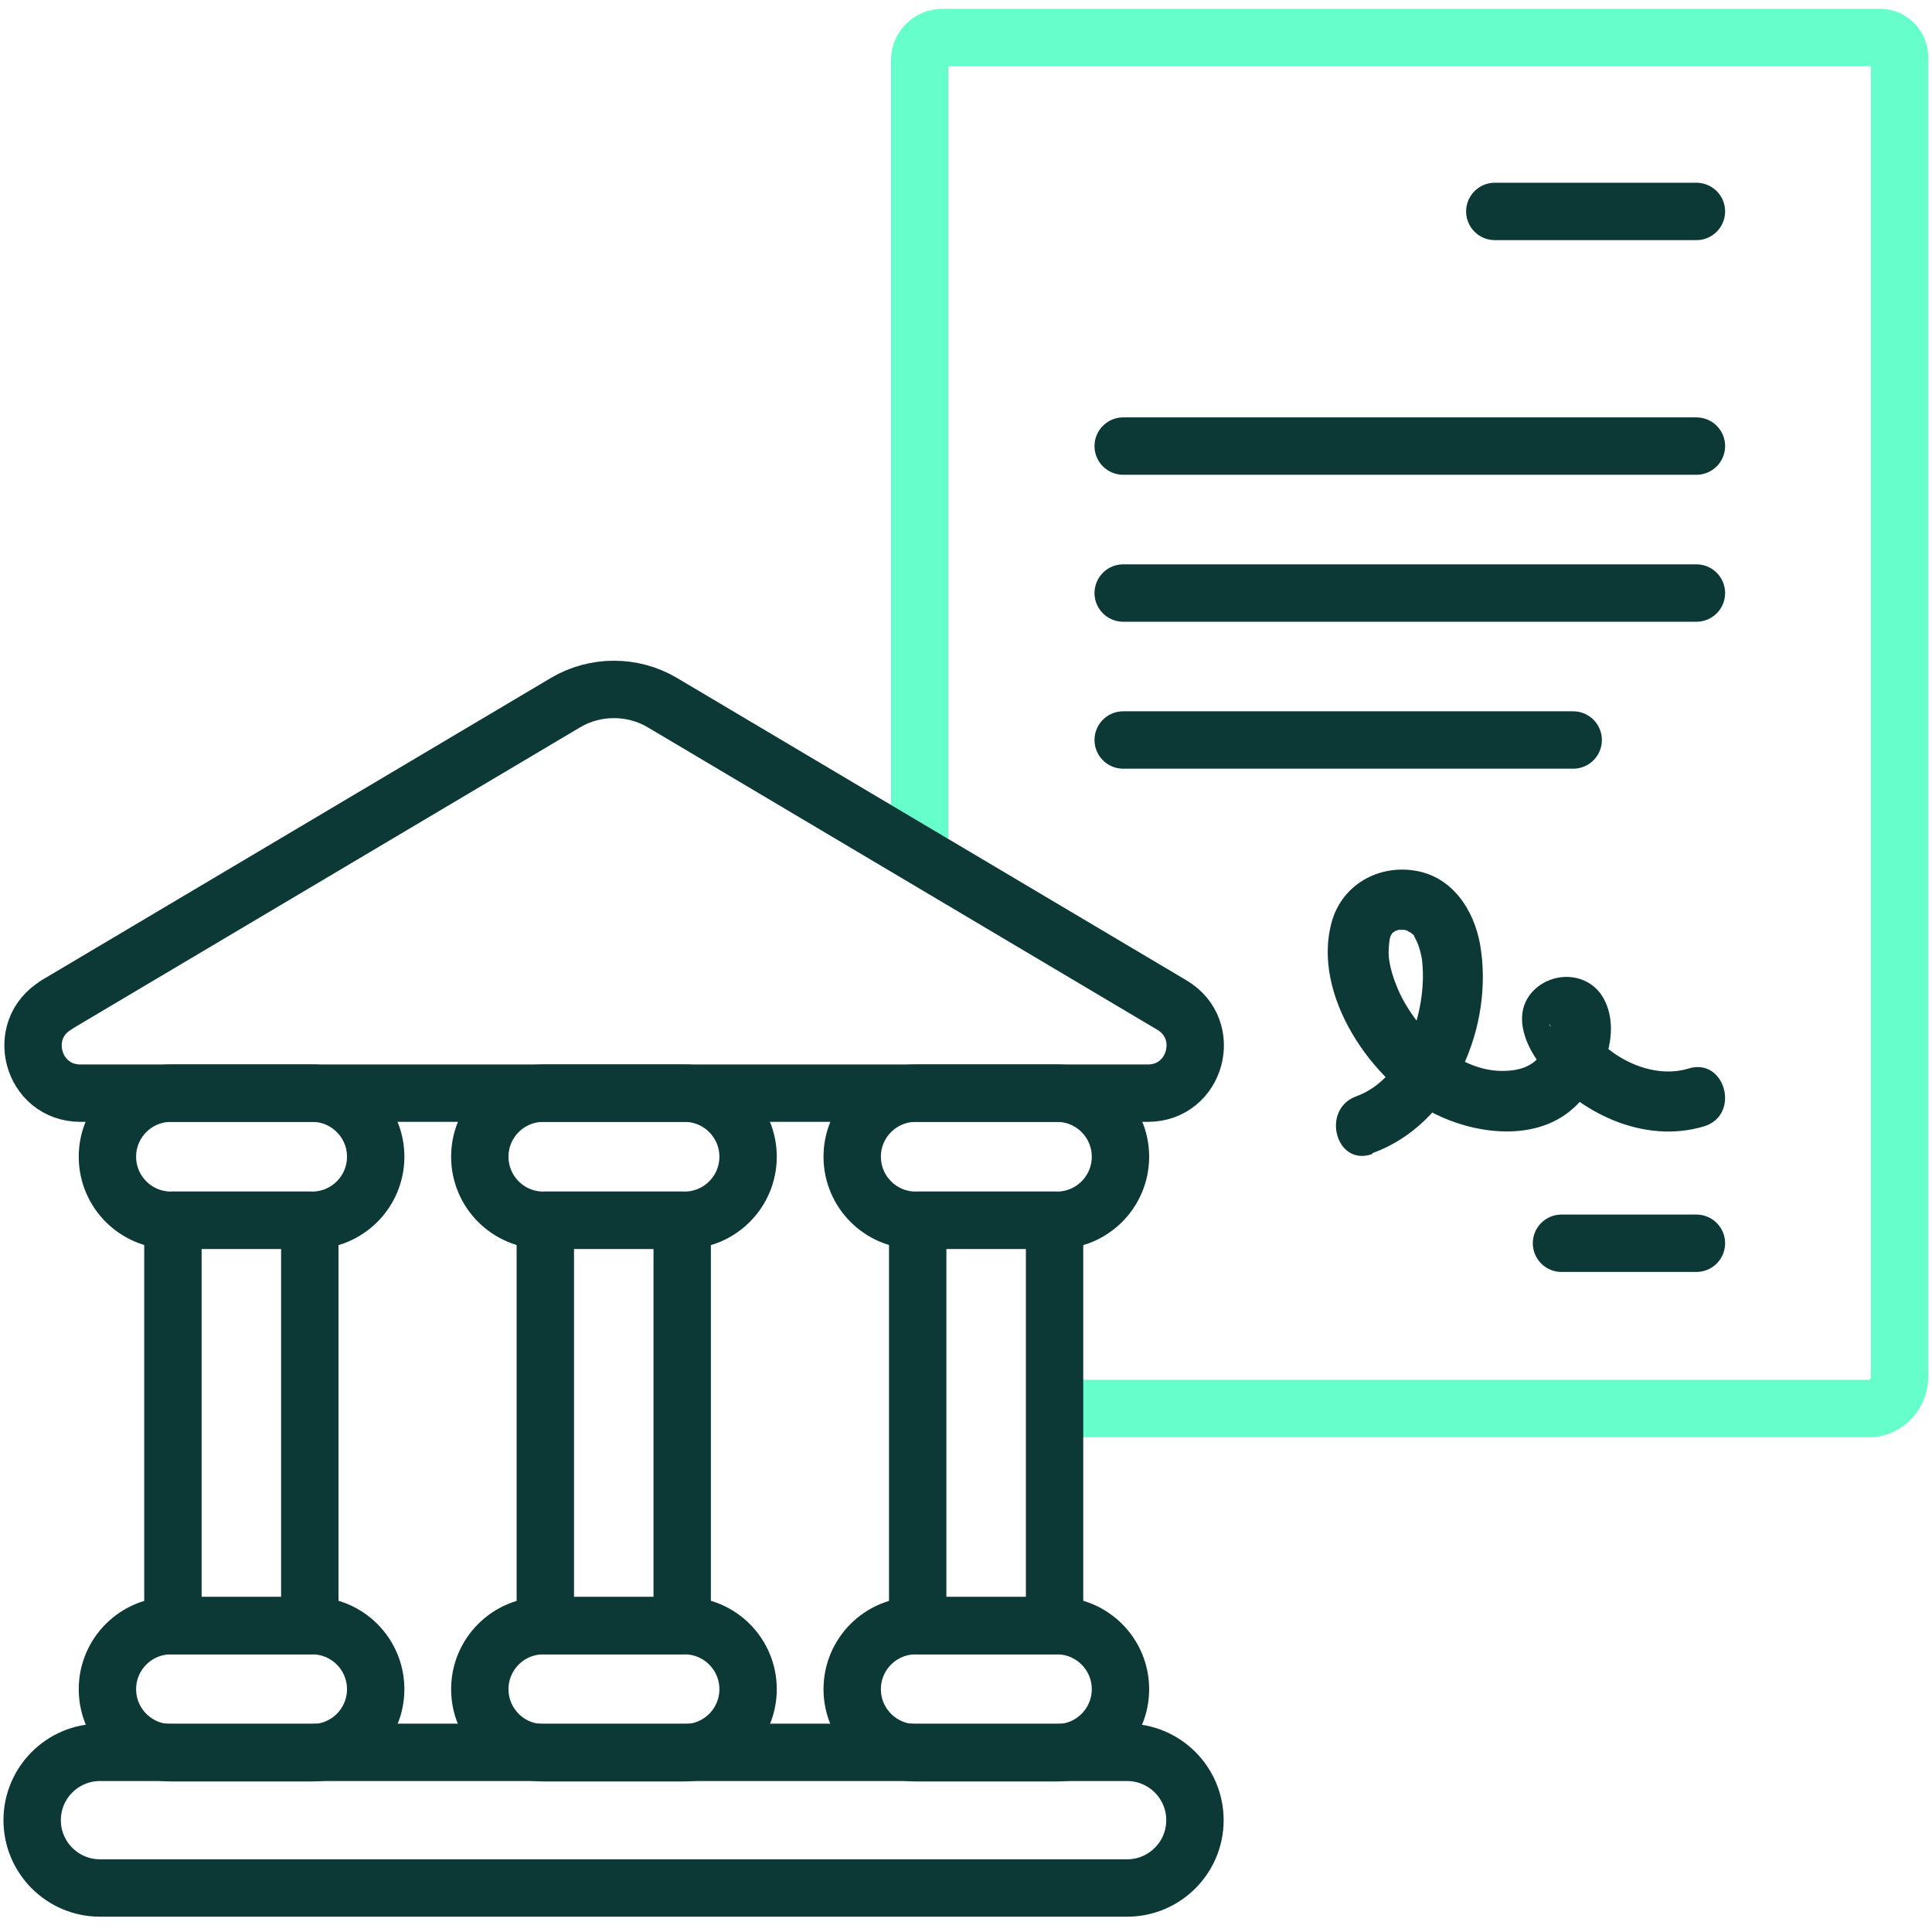<svg width="101" height="101" viewBox="0 0 101 101" fill="none" xmlns="http://www.w3.org/2000/svg">
<path d="M48.077 44.514V3.146C48.077 2.494 48.607 1.964 49.26 1.964H98.306C98.856 1.964 99.305 2.433 99.305 3.024C99.305 3.024 99.305 61.305 99.305 71.963C99.305 72.88 98.591 73.634 97.715 73.634H55.395" stroke="#66FFCC" stroke-width="3" stroke-linecap="round" stroke-linejoin="round"/>
<path d="M71.744 60.286C75.984 58.758 78.125 53.602 77.37 49.343C77.044 47.57 75.943 45.879 74.068 45.532C72.111 45.166 70.174 46.225 69.624 48.181C68.544 51.992 71.724 56.577 75.006 58.228C77.003 59.227 79.817 59.634 81.773 58.309C83.486 57.148 84.933 54.193 83.832 52.196C83.139 50.933 81.468 50.729 80.367 51.605C79.001 52.726 79.613 54.478 80.53 55.66C82.467 58.167 85.932 59.838 89.092 58.88C91.008 58.289 90.192 55.253 88.256 55.864C86.788 56.312 85.076 55.721 83.894 54.682C83.567 54.397 83.221 54.071 82.956 53.724C82.956 53.724 82.67 53.297 82.691 53.297C82.711 53.297 82.079 54.173 82.038 54.193C81.692 54.336 81.284 53.949 81.101 53.724C80.836 53.398 81.142 53.643 81.06 53.704C81.06 53.663 81.06 53.623 81.04 53.582C81.04 53.684 81.04 53.786 81.04 53.908C81.08 53.684 80.978 54.214 80.978 54.193C80.632 55.477 79.857 55.986 78.532 55.986C77.33 55.986 76.168 55.416 75.25 54.641C74.333 53.847 73.497 52.706 73.069 51.687C72.845 51.157 72.662 50.586 72.6 50.016C72.58 49.812 72.6 49.241 72.682 48.976C72.682 48.935 72.784 48.691 72.682 48.976C72.723 48.874 72.804 48.752 72.865 48.671C72.743 48.854 72.947 48.671 72.927 48.671C72.927 48.671 73.171 48.609 73.069 48.609C73.171 48.609 73.273 48.609 73.375 48.609C73.558 48.609 73.579 48.609 73.375 48.609C73.457 48.609 73.558 48.65 73.64 48.671C73.457 48.65 73.722 48.732 73.742 48.752C74.027 48.997 73.823 48.752 74.007 49.099C74.17 49.384 74.333 49.975 74.353 50.321C74.598 52.807 73.477 56.374 70.908 57.311C69.033 57.983 69.828 61.02 71.744 60.327V60.286Z" fill="#0C3936"/>
<path d="M88.684 64.994H81.631" stroke="#0C3936" stroke-width="3" stroke-linecap="round" stroke-linejoin="round"/>
<path d="M78.145 11.053H88.684" stroke="#0C3936" stroke-width="3" stroke-linecap="round" stroke-linejoin="round"/>
<path d="M58.718 23.32H88.684" stroke="#0C3936" stroke-width="3" stroke-linecap="round" stroke-linejoin="round"/>
<path d="M58.718 31.003H88.684" stroke="#0C3936" stroke-width="3" stroke-linecap="round" stroke-linejoin="round"/>
<path d="M58.718 38.685H82.242" stroke="#0C3936" stroke-width="3" stroke-linecap="round" stroke-linejoin="round"/>
<path d="M15.584 98.7H58.922C60.879 98.7 62.469 97.11 62.469 95.154C62.469 93.197 60.879 91.608 58.922 91.608H5.228C3.271 91.608 1.681 93.197 1.681 95.154C1.681 97.11 3.271 98.7 5.228 98.7H15.563H15.584Z" stroke="#0C3936" stroke-width="3" stroke-linecap="round" stroke-linejoin="round"/>
<path d="M16.318 63.792H8.938C7.104 63.792 5.616 62.304 5.616 60.47C5.616 58.636 7.104 57.148 8.938 57.148H16.318C18.152 57.148 19.64 58.636 19.64 60.47C19.64 62.304 18.152 63.792 16.318 63.792Z" stroke="#0C3936" stroke-width="3" stroke-linecap="round" stroke-linejoin="round"/>
<path d="M16.318 91.629H8.938C7.104 91.629 5.616 90.141 5.616 88.307C5.616 86.473 7.104 84.985 8.938 84.985H16.318C18.152 84.985 19.64 86.473 19.64 88.307C19.64 90.141 18.152 91.629 16.318 91.629Z" stroke="#0C3936" stroke-width="3" stroke-linecap="round" stroke-linejoin="round"/>
<path d="M55.253 63.792H47.873C46.039 63.792 44.551 62.304 44.551 60.47C44.551 58.636 46.039 57.148 47.873 57.148H55.253C57.087 57.148 58.575 58.636 58.575 60.47C58.575 62.304 57.087 63.792 55.253 63.792Z" stroke="#0C3936" stroke-width="3" stroke-linecap="round" stroke-linejoin="round"/>
<path d="M55.253 91.629H47.873C46.039 91.629 44.551 90.141 44.551 88.307C44.551 86.473 46.039 84.985 47.873 84.985H55.253C57.087 84.985 58.575 86.473 58.575 88.307C58.575 90.141 57.087 91.629 55.253 91.629Z" stroke="#0C3936" stroke-width="3" stroke-linecap="round" stroke-linejoin="round"/>
<path d="M16.195 63.791H9.04V84.985H16.195V63.791Z" stroke="#0C3936" stroke-width="3" stroke-linecap="round" stroke-linejoin="round"/>
<path d="M35.663 63.791H28.508V84.985H35.663V63.791Z" stroke="#0C3936" stroke-width="3" stroke-linecap="round" stroke-linejoin="round"/>
<path d="M55.13 63.791H47.975V84.985H55.13V63.791Z" stroke="#0C3936" stroke-width="3" stroke-linecap="round" stroke-linejoin="round"/>
<path d="M35.785 63.792H28.406C26.571 63.792 25.083 62.304 25.083 60.47C25.083 58.636 26.571 57.148 28.406 57.148H35.785C37.62 57.148 39.108 58.636 39.108 60.47C39.108 62.304 37.62 63.792 35.785 63.792Z" stroke="#0C3936" stroke-width="3" stroke-linecap="round" stroke-linejoin="round"/>
<path d="M35.785 91.629H28.406C26.571 91.629 25.083 90.141 25.083 88.307C25.083 86.473 26.571 84.985 28.406 84.985H35.785C37.62 84.985 39.108 86.473 39.108 88.307C39.108 90.141 37.62 91.629 35.785 91.629Z" stroke="#0C3936" stroke-width="3" stroke-linecap="round" stroke-linejoin="round"/>
<path d="M2.925 52.543L29.568 36.729C31.117 35.812 33.074 35.812 34.623 36.729L61.266 52.543C63.427 53.827 62.53 57.148 60.002 57.148H4.209C1.681 57.148 0.784 53.827 2.945 52.543H2.925Z" stroke="#0C3936" stroke-width="3" stroke-linecap="round" stroke-linejoin="round"/>
</svg>
